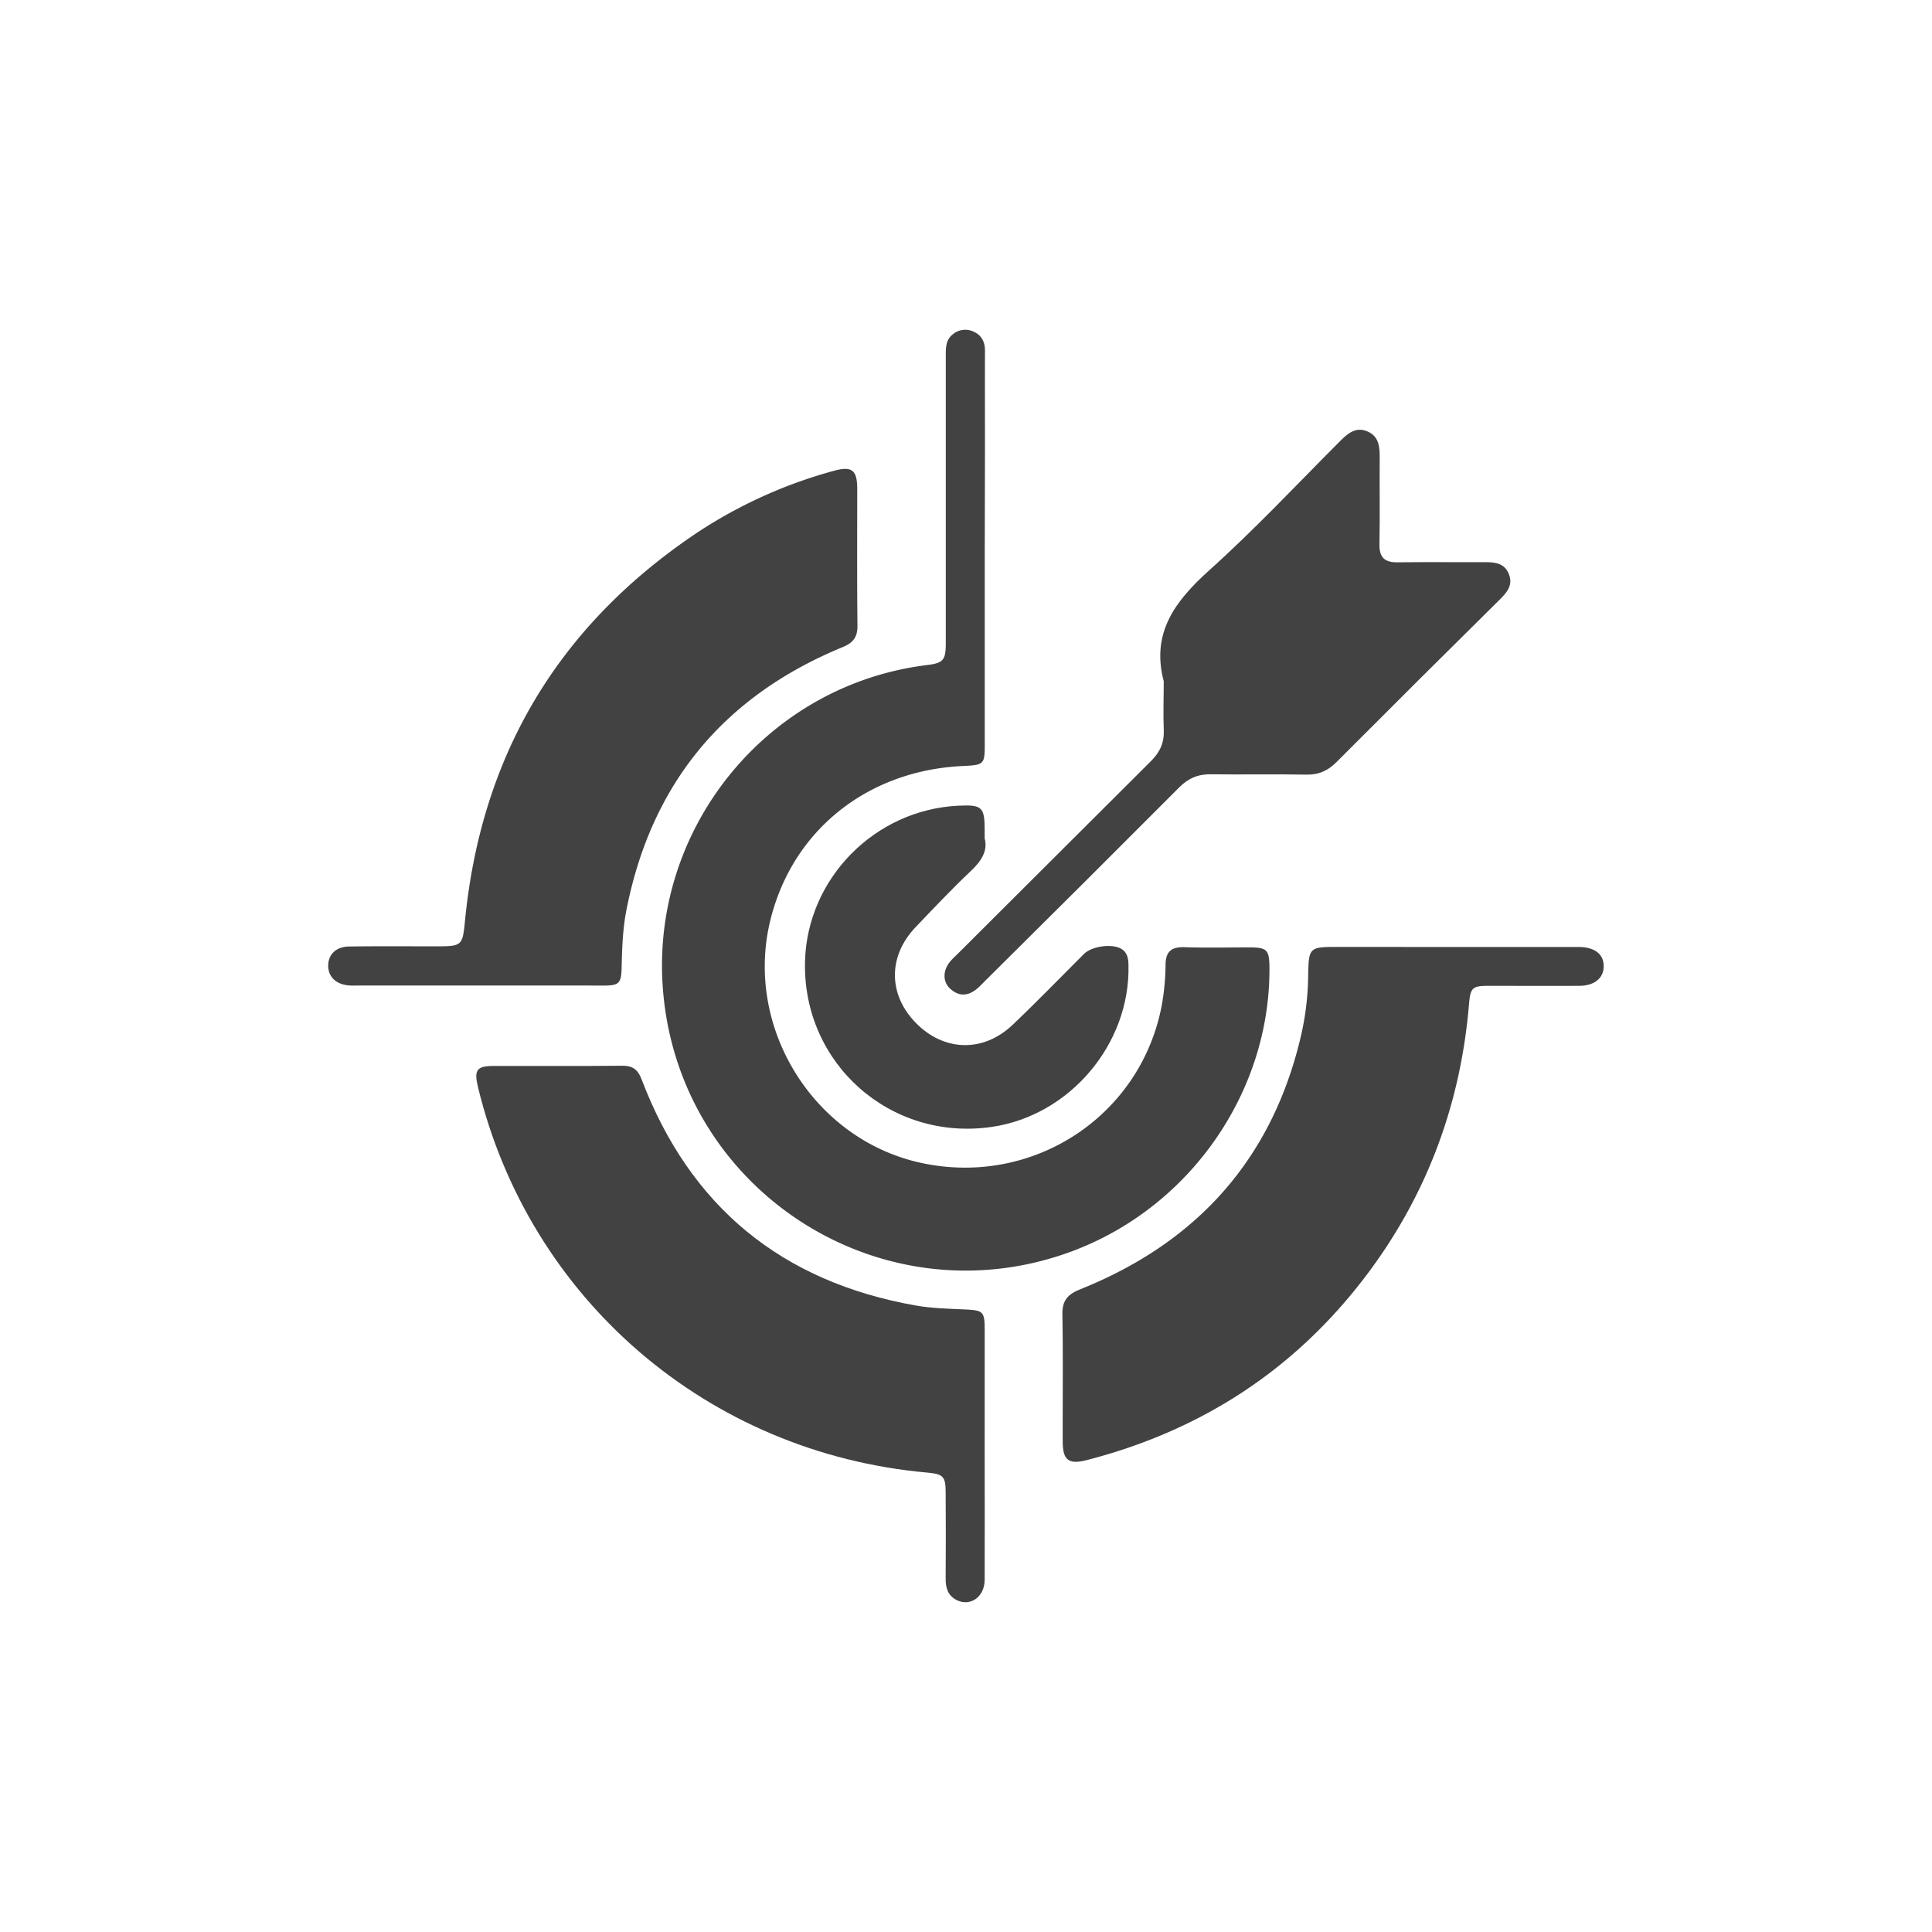 <svg id="Layer_1" data-name="Layer 1" xmlns="http://www.w3.org/2000/svg" viewBox="0 0 1080 1080"><defs><style>.cls-1{fill:#424242;}</style></defs><path class="cls-1" d="M550.48,308.1V414.73c0,12.86,0,12.86-12.73,13.5-53,2.64-94.59,35.93-107,85.7-15.08,60.2,24,123.25,84.41,136.19,62.66,13.43,123-26.55,134.4-88.82a136.94,136.94,0,0,0,2-22.28c.13-7.33,3.54-9.78,10.67-9.53,12.09.42,24.21.09,36.31.12,9.72,0,11,1.37,11.09,11.23.49,69.76-44.67,134.43-110.92,158.83-105,38.67-217.77-32.77-227.94-144.39C362.46,464.46,427.87,383,518,371.8c9.34-1.16,10.69-2.67,10.7-12.34q0-80.35,0-160.72c0-4.47,0-8.81,4-11.91a10.77,10.77,0,0,1,11.65-1.38c4.41,2,6.27,5.75,6.25,10.61-.06,18.29,0,36.57,0,54.86Z"/><path class="cls-1" d="M812.94,529.38q34.77,0,69.54,0c8.93,0,14,4,14,10.71s-5.19,11-13.89,11c-16.75.08-33.49,0-50.23,0-9.4,0-10.39.94-11.2,10.52-4.73,56-23.69,106.83-57.59,151.6-39.8,52.56-92.25,86.57-156.1,103-10.08,2.59-13.39,0-13.41-10.36-.06-23.7.24-47.4-.17-71.08-.13-7.77,2.91-11.22,10-14.06,65.19-26.15,107.25-72.71,123.37-141.67a156.66,156.66,0,0,0,4-32.89c.3-16.82.32-16.82,17.47-16.82Z"/><path class="cls-1" d="M267.52,550.92H201.1c-2.06,0-4.13.11-6.18-.07-7.15-.63-11.49-4.89-11.45-11.09s4.36-10.56,11.66-10.66c16.47-.23,33-.09,49.43-.1,14,0,14-.67,15.42-14.71q13.71-138.84,129.74-216.55A264.47,264.47,0,0,1,466,263.23c10.16-2.83,13.19-.56,13.2,10.06,0,25.49-.15,51,.13,76.47.07,6.46-2.49,9.62-8.31,12C404.56,389.15,364.08,438,350.18,508.68c-2.09,10.63-2.43,21.44-2.68,32.27-.21,9-1.63,10-10.46,10C313.87,550.88,290.7,550.92,267.52,550.92Z"/><path class="cls-1" d="M550.43,812.18c0,23.68.1,47.37,0,71.05-.07,9.7-8.4,15.23-16.06,11-4.6-2.55-5.78-6.74-5.74-11.76.14-16,.08-31.92,0-47.88,0-9.29-1.27-10.6-10.45-11.42C395.83,812.2,296,726.47,267.2,607.72c-2.32-9.6-.74-11.83,8.82-11.85,24-.06,47.89.13,71.83-.12,5.85-.06,8.76,2.2,10.79,7.55C385.69,674.58,437.05,716.6,512,729.8c8.82,1.56,17.92,1.76,26.9,2.16,10.75.49,11.54,1,11.55,11.48Q550.45,777.81,550.43,812.18Z"/><path class="cls-1" d="M650.54,380.84c-7.13-27.09,6.3-44.8,25.39-62C701.37,296,724.82,270.93,749,246.69c4.42-4.43,8.94-8.34,15.49-5.49s6.82,8.9,6.77,15.09c-.13,16,.18,31.93-.14,47.89-.15,7.36,2.84,10.24,10,10.15,16.48-.19,33,0,49.44-.07,5.45,0,10.47.75,12.83,6.46,2.47,6-.56,10-4.74,14.16q-45.88,45.33-91.4,91c-4.91,4.94-10,7.28-17,7.14-17.76-.35-35.53.07-53.29-.2-7.2-.11-12.67,2.21-17.8,7.36q-54,54.16-108.34,108c-1.46,1.46-2.87,3-4.42,4.32-5,4.31-10.2,4.8-15.22.22-4.31-3.93-4.2-10.26,0-15.27,1.32-1.57,2.87-3,4.33-4.4q53.83-53.77,107.76-107.46c5.18-5.12,7.63-10.45,7.27-17.72C650.19,398.88,650.54,389.85,650.54,380.84Z"/><path class="cls-1" d="M550.43,468.65c1.85,6.88-1.76,12.62-7.66,18.19-10.67,10.07-20.75,20.77-30.89,31.38-15.62,16.34-15.44,37.88.25,53.76s37.58,16.41,53.82,1c13.63-12.93,26.7-26.46,40-39.73,4.31-4.3,15.49-5.9,20.69-2.94,3.63,2.06,4.1,5.46,4.19,9.27,1,44-32.75,84-76.38,90.36C497.89,638.19,448.7,594.73,450,537.67c1.07-46.45,38.91-85,85.61-87.27,13.43-.64,14.82.65,14.82,13.78Z"/></svg>